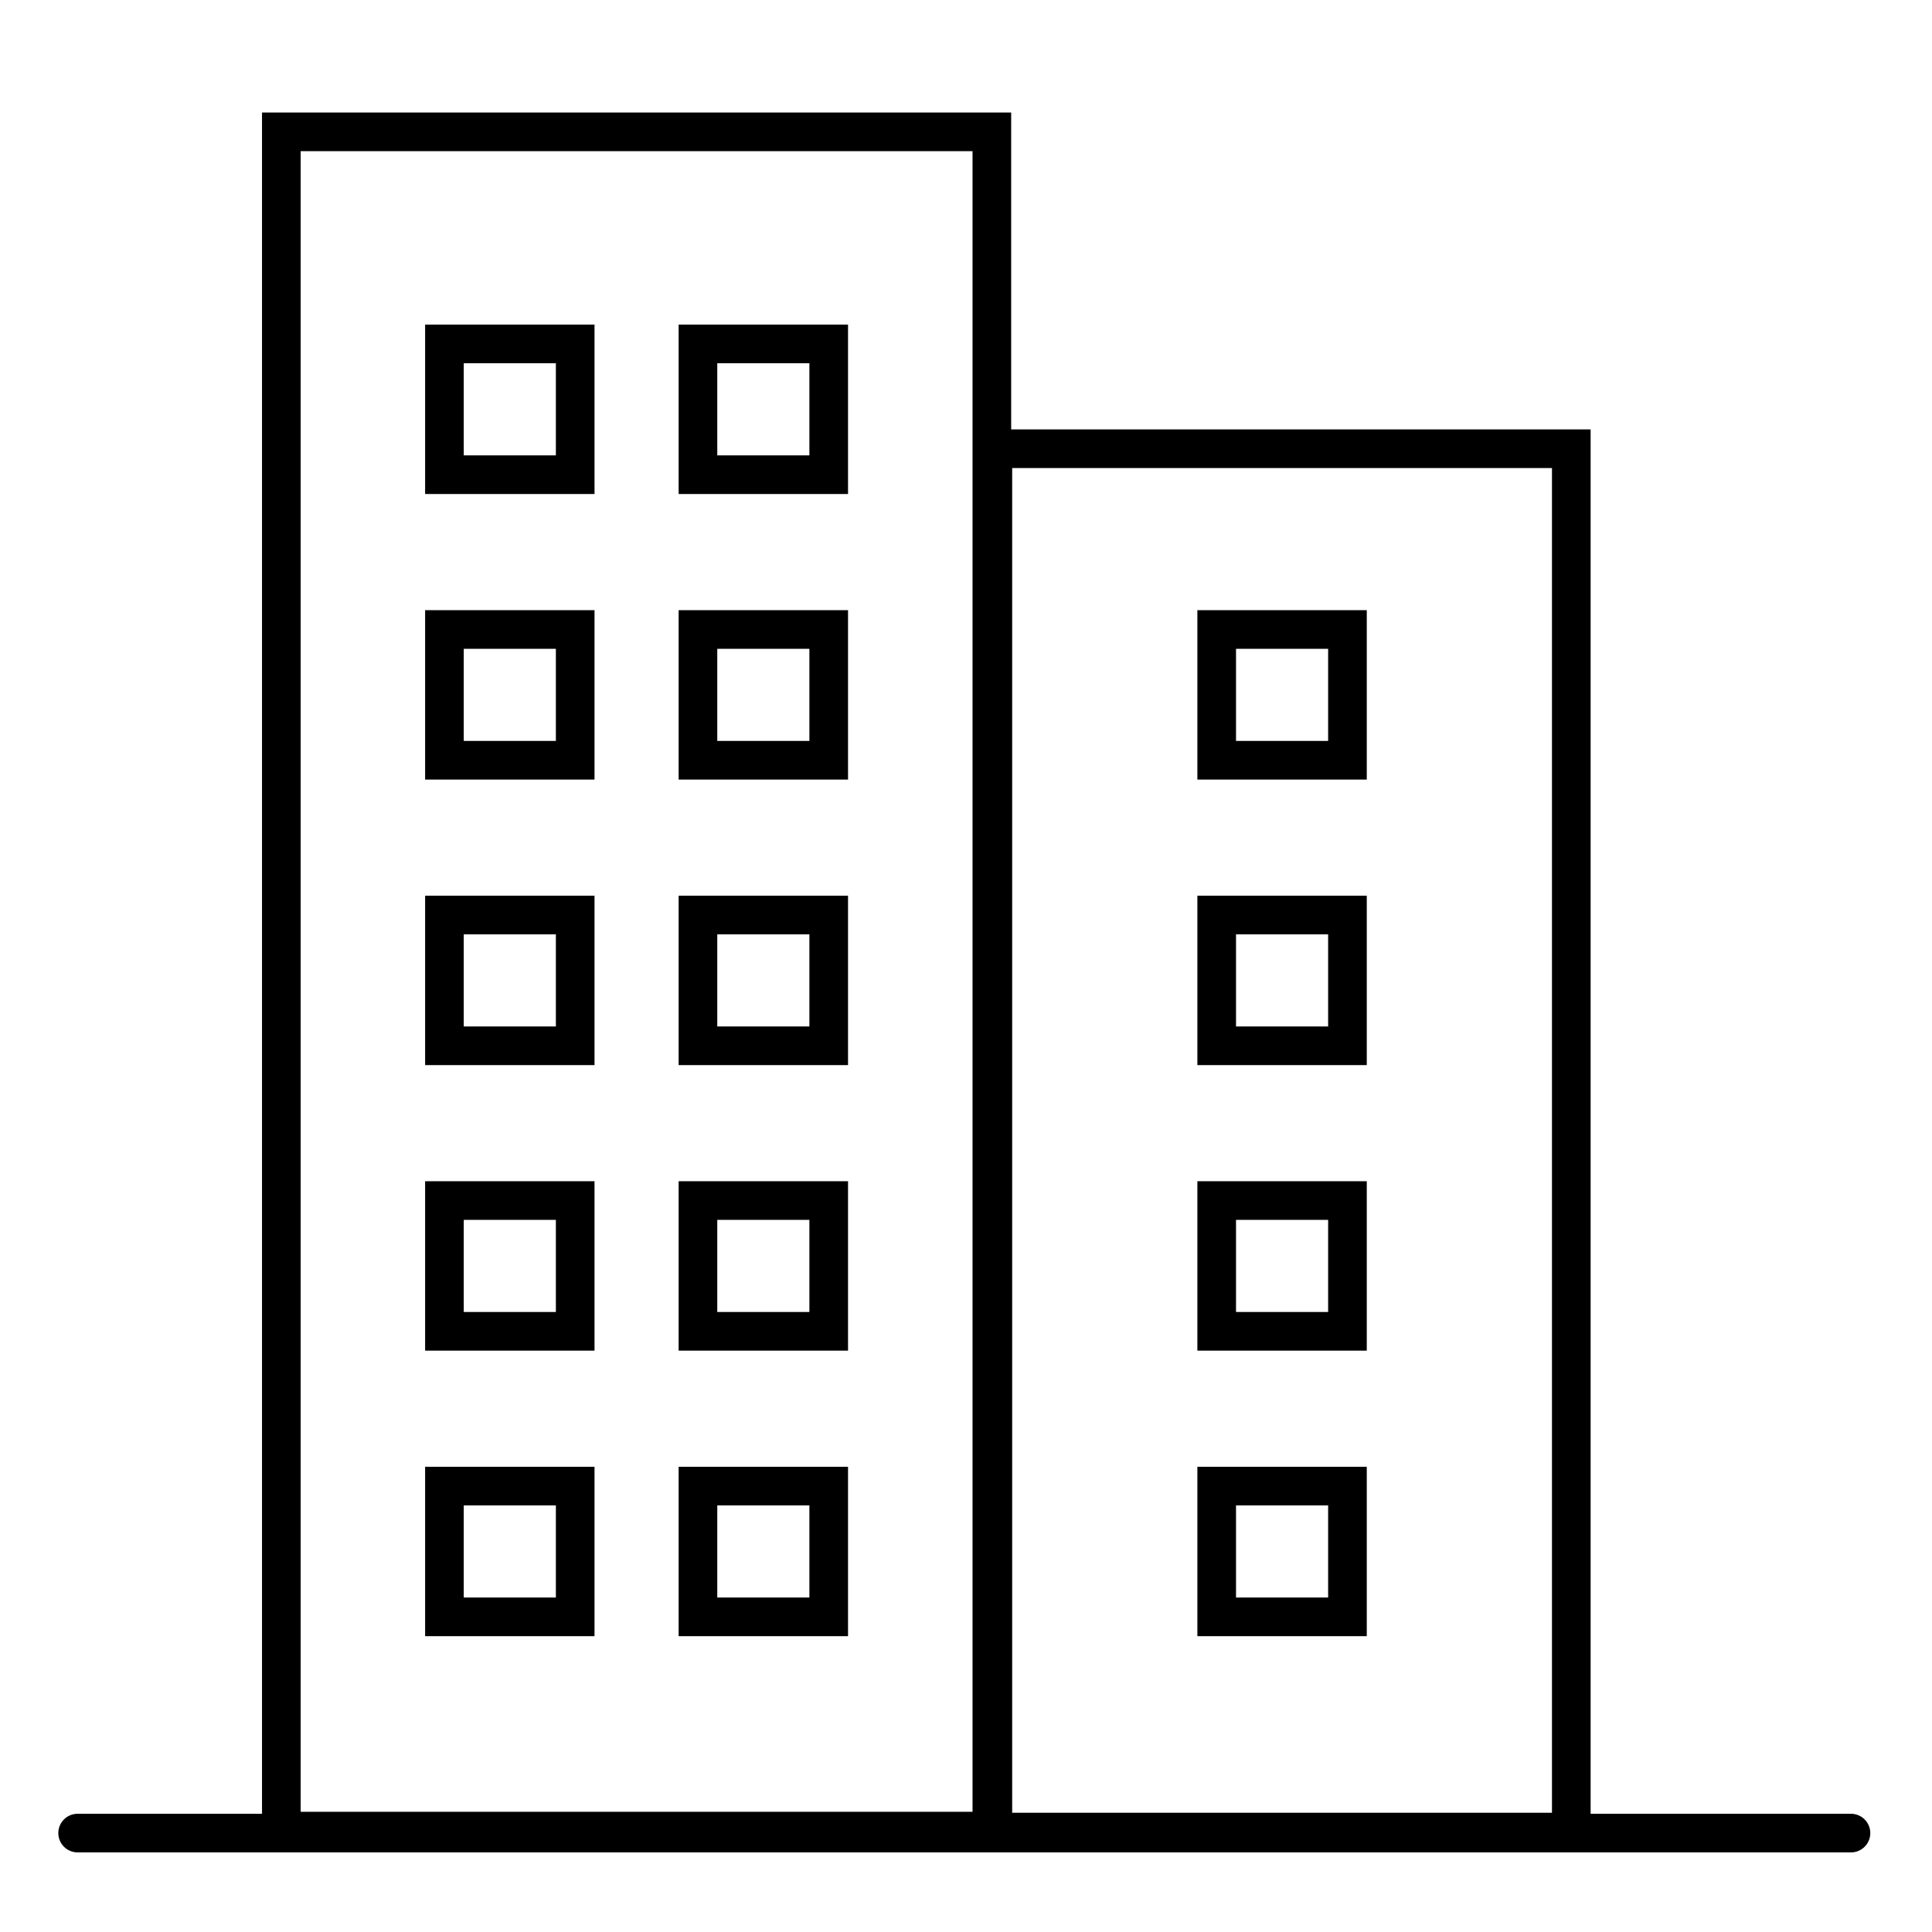 <?xml version="1.0" encoding="UTF-8"?>
<svg id="Calque_1" xmlns="http://www.w3.org/2000/svg" version="1.1" xmlns:x="http://ns.adobe.com/Extensibility/1.0/" viewBox="0 0 500 500">
  <!-- Generator: Adobe Illustrator 29.4.0, SVG Export Plug-In . SVG Version: 2.1.0 Build 152)  -->
  <defs>
    <style>
      .st0 {
        stroke-linecap: round;
      }

      .st0, .st1 {
        fill: none;
        stroke: #000;
        stroke-miterlimit: 10;
        stroke-width: 10px;
      }
    </style>
  </defs>
  <g id="Calque_165">
    <rect class="st1" x="72.81" y="34.12" width="183.88" height="439.77"/>
    <rect class="st1" x="256.95" y="116.13" width="149.7" height="358.01"/>
    <g>
      <rect class="st1" x="115.02" y="89.01" width="33.84" height="33.84"/>
      <rect class="st1" x="180.63" y="89.01" width="33.84" height="33.84"/>
      <rect class="st1" x="115.02" y="162.91" width="33.84" height="33.84"/>
      <rect class="st1" x="180.63" y="162.91" width="33.84" height="33.84"/>
      <rect class="st1" x="115.02" y="236.81" width="33.84" height="33.84"/>
      <rect class="st1" x="180.63" y="236.81" width="33.84" height="33.84"/>
      <rect class="st1" x="115.02" y="310.7" width="33.84" height="33.84"/>
      <rect class="st1" x="180.63" y="310.7" width="33.84" height="33.84"/>
      <rect class="st1" x="115.02" y="384.6" width="33.84" height="33.84"/>
      <rect class="st1" x="180.63" y="384.6" width="33.84" height="33.84"/>
    </g>
    <rect class="st1" x="314.88" y="162.91" width="33.84" height="33.84"/>
    <rect class="st1" x="314.88" y="236.81" width="33.84" height="33.84"/>
    <rect class="st1" x="314.88" y="310.7" width="33.84" height="33.84"/>
    <rect class="st1" x="314.88" y="384.6" width="33.84" height="33.84"/>
    <line class="st0" x1="20.09" y1="474.4" x2="479.03" y2="474.4"/>
  </g>
</svg>